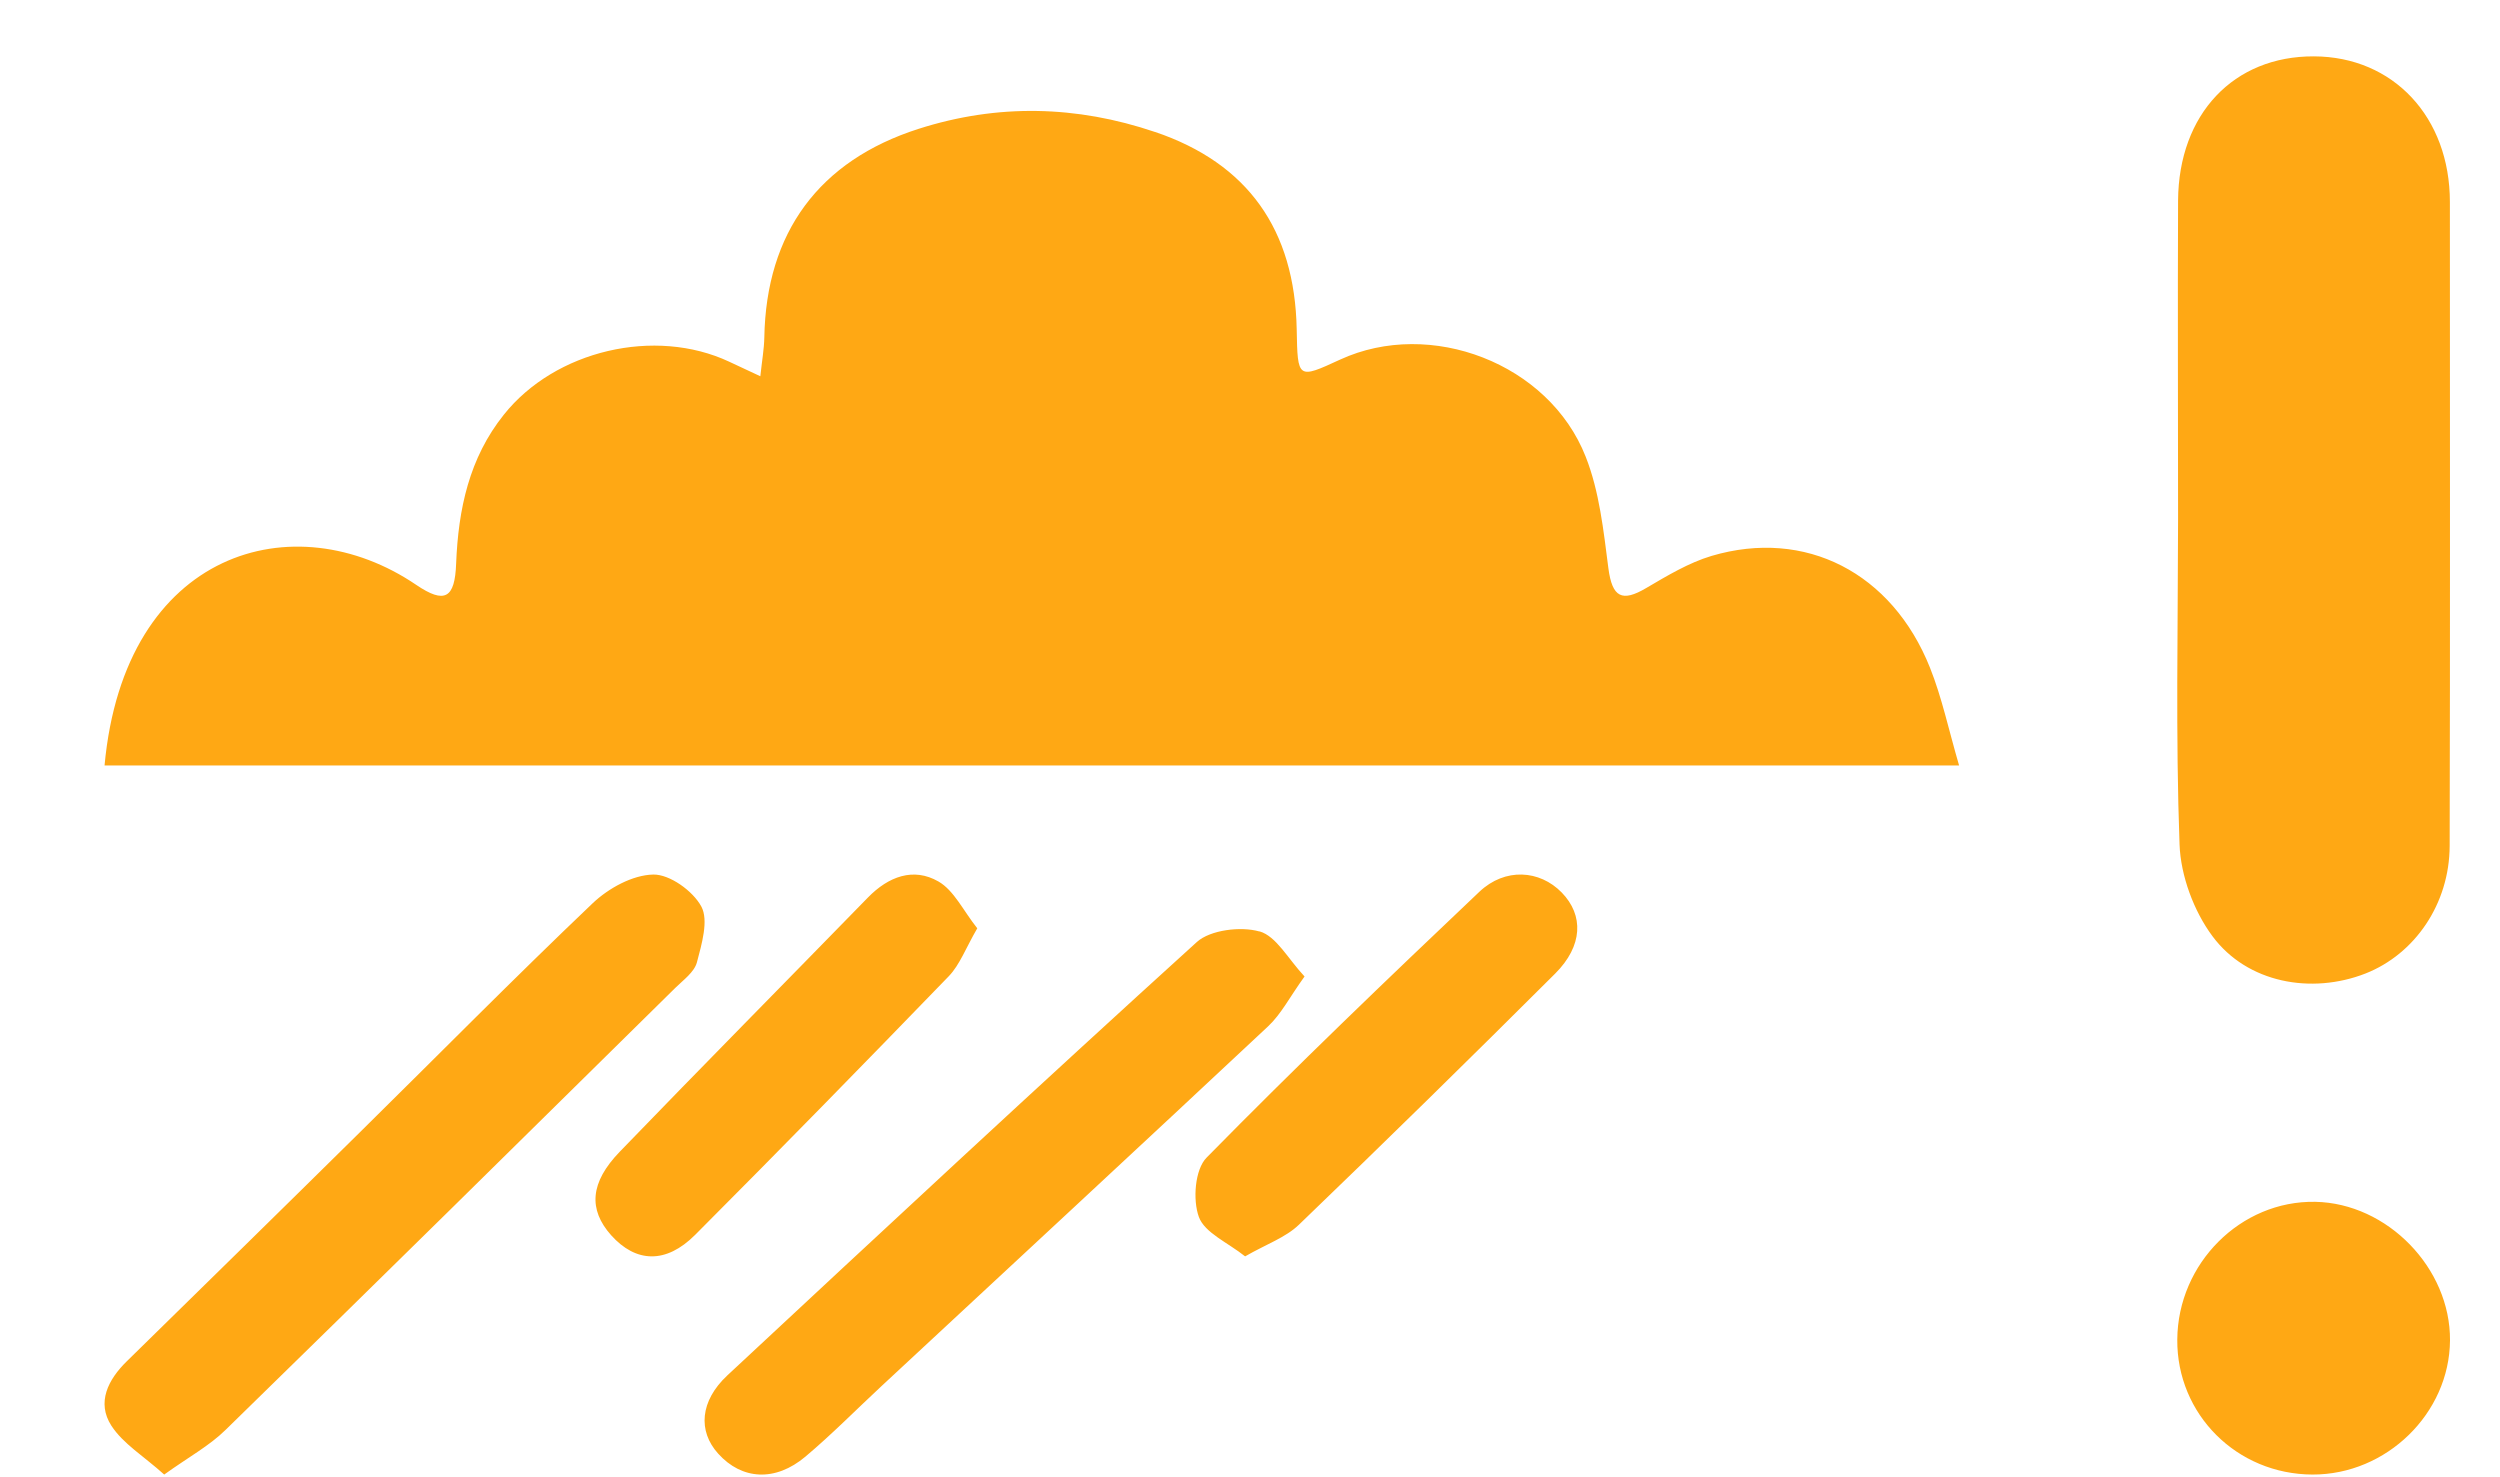 <svg xmlns="http://www.w3.org/2000/svg" width="22" height="13" viewBox="0 0 22 13">
    <g fill="none" fill-rule="evenodd">
        <g fill="#FFA814">
            <g>
                <path d="M6.748 12.96c.145-.003.35.144.424.282.065.122.003.33-.039.49-.023.087-.12.156-.19.225-1.317 1.299-2.634 2.598-3.958 3.89-.142.14-.324.238-.54.393-.18-.162-.361-.27-.465-.43-.132-.205-.028-.406.135-.566.684-.671 1.369-1.341 2.05-2.014.683-.673 1.356-1.356 2.05-2.017.14-.133.351-.249.533-.253zm14.626 2.88c.635.012 1.191.584 1.186 1.22-.005.642-.559 1.182-1.21 1.18-.666-.002-1.195-.53-1.19-1.188.005-.671.559-1.224 1.214-1.212zm-9.29-2.38c.148.043.25.241.396.397-.13.18-.204.329-.32.438-1.13 1.058-2.266 2.11-3.4 3.164-.224.208-.438.426-.672.623-.266.224-.56.205-.768-.026-.18-.199-.16-.463.08-.688 1.372-1.278 2.744-2.555 4.133-3.815.118-.106.387-.139.55-.092zm2.659-.342c.195.2.187.469-.057.713-.745.743-1.496 1.48-2.255 2.21-.117.113-.286.171-.474.279-.153-.122-.356-.207-.407-.347-.055-.15-.035-.418.068-.522.782-.796 1.589-1.57 2.4-2.339.227-.215.532-.192.725.006zm-5.485-.097c.137.078.22.259.342.412-.101.174-.154.321-.25.421-.74.765-1.483 1.525-2.233 2.277-.257.257-.521.246-.739.003-.202-.227-.186-.464.076-.735.724-.75 1.456-1.49 2.183-2.236.182-.187.402-.268.621-.142zM21.362 5.76c.699.002 1.197.535 1.197 1.281 0 1.89.003 3.779-.002 5.668-.002.509-.306.951-.741 1.122-.476.186-1.041.083-1.346-.328-.164-.22-.28-.532-.29-.807-.035-.954-.014-1.91-.013-2.865 0-.934-.004-1.868 0-2.802.005-.762.49-1.272 1.195-1.269zm-10.198.665c.816.276 1.23.86 1.247 1.737.008.439.008.439.383.266.792-.364 1.837.032 2.16.855.121.306.157.651.2.983.034.256.12.299.334.172.184-.108.373-.222.574-.282.825-.244 1.588.147 1.922.984.105.263.164.545.256.86H1.92c.175-1.898 1.672-2.317 2.743-1.589.251.17.34.119.351-.188.019-.479.115-.929.42-1.31.451-.566 1.33-.772 1.983-.466l.274.128c.015-.141.033-.24.035-.34.016-.926.483-1.557 1.357-1.837.697-.223 1.391-.206 2.08.027z" transform="translate(-917, -324) translate(916, 318.736)"/>
            </g>
        </g>
    </g>
</svg>
